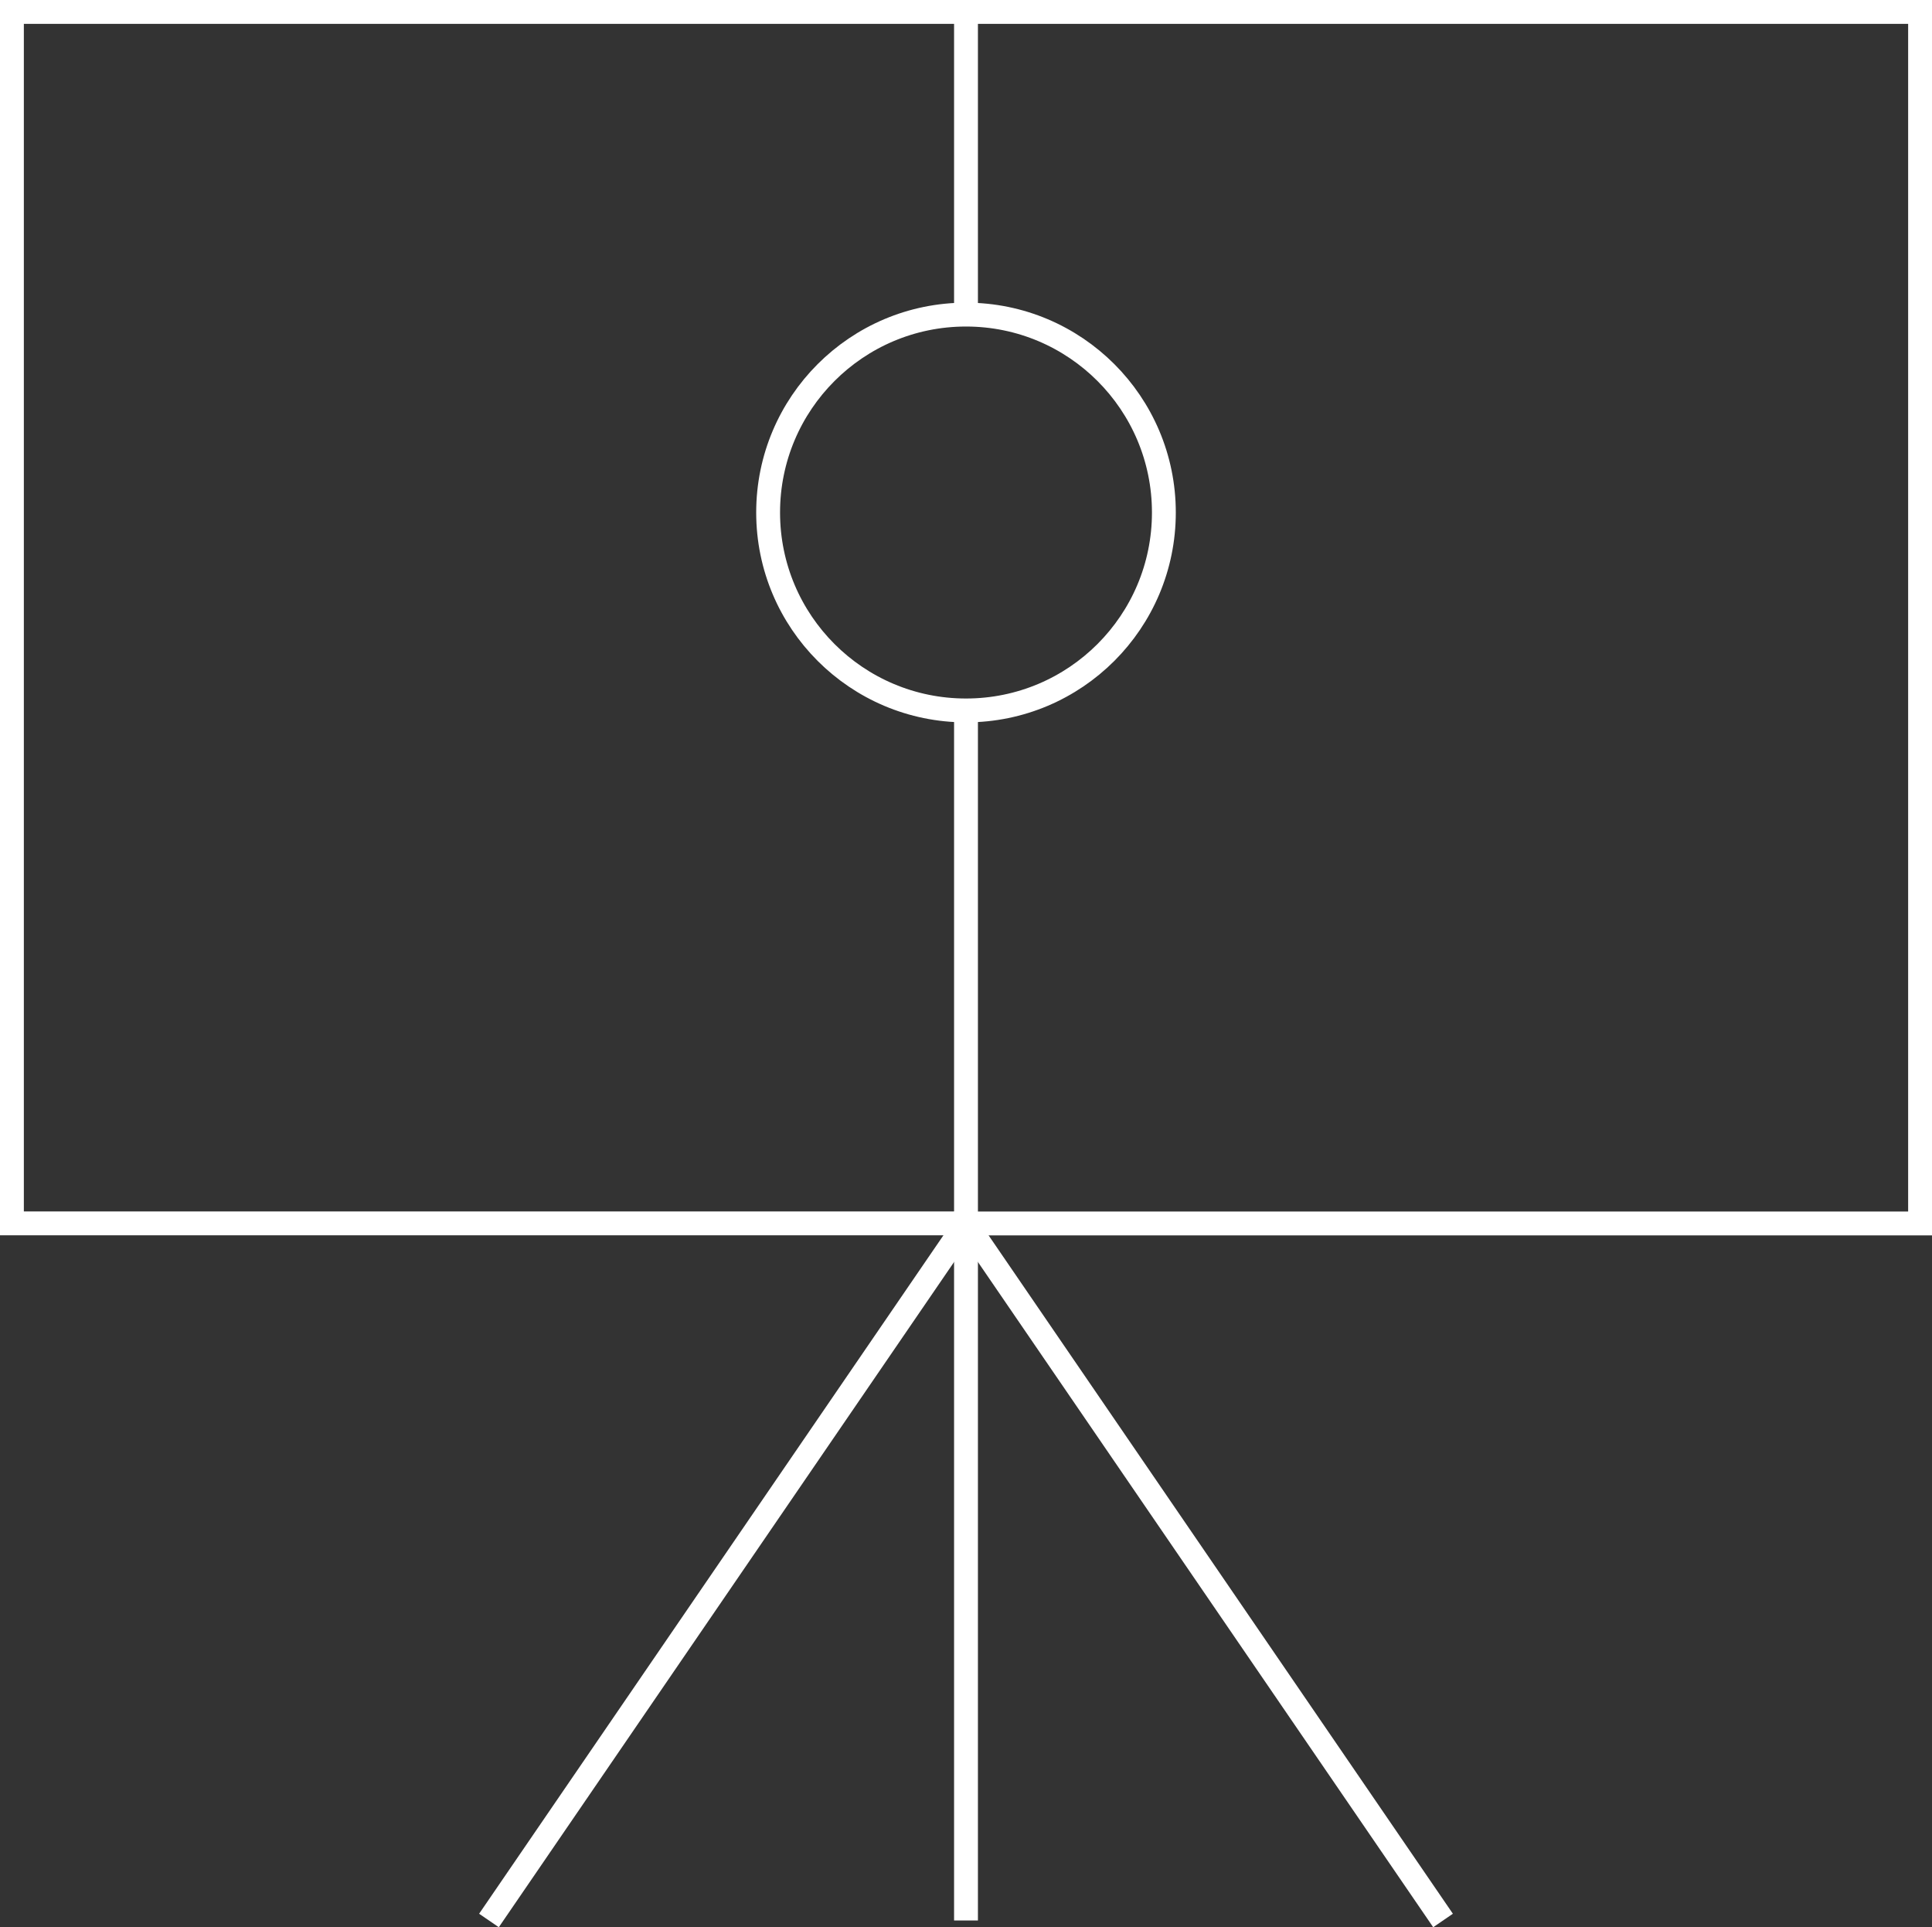 <svg xmlns="http://www.w3.org/2000/svg" width="81" height="80.782"><rect width="100%" height="100%" fill="#333333" stroke="none"/><g data-name="Groupe 199" transform="translate(.5 .5)" fill="none" stroke="#fff"><path data-name="Trac&#xE9; 215" d="M40 29.28v21.5H0V0h40v12.687"></path><path data-name="Ligne 53" d="M40 50.783 20 80"></path><path data-name="Ligne 54" d="M40 50.783 60 80"></path><circle data-name="Ellipse 18" cx="8.296" cy="8.296" r="8.296" transform="translate(31.704 12.687)"></circle><path data-name="Trac&#xE9; 216" d="M40 80V50.783h40V0H40"></path></g></svg>
